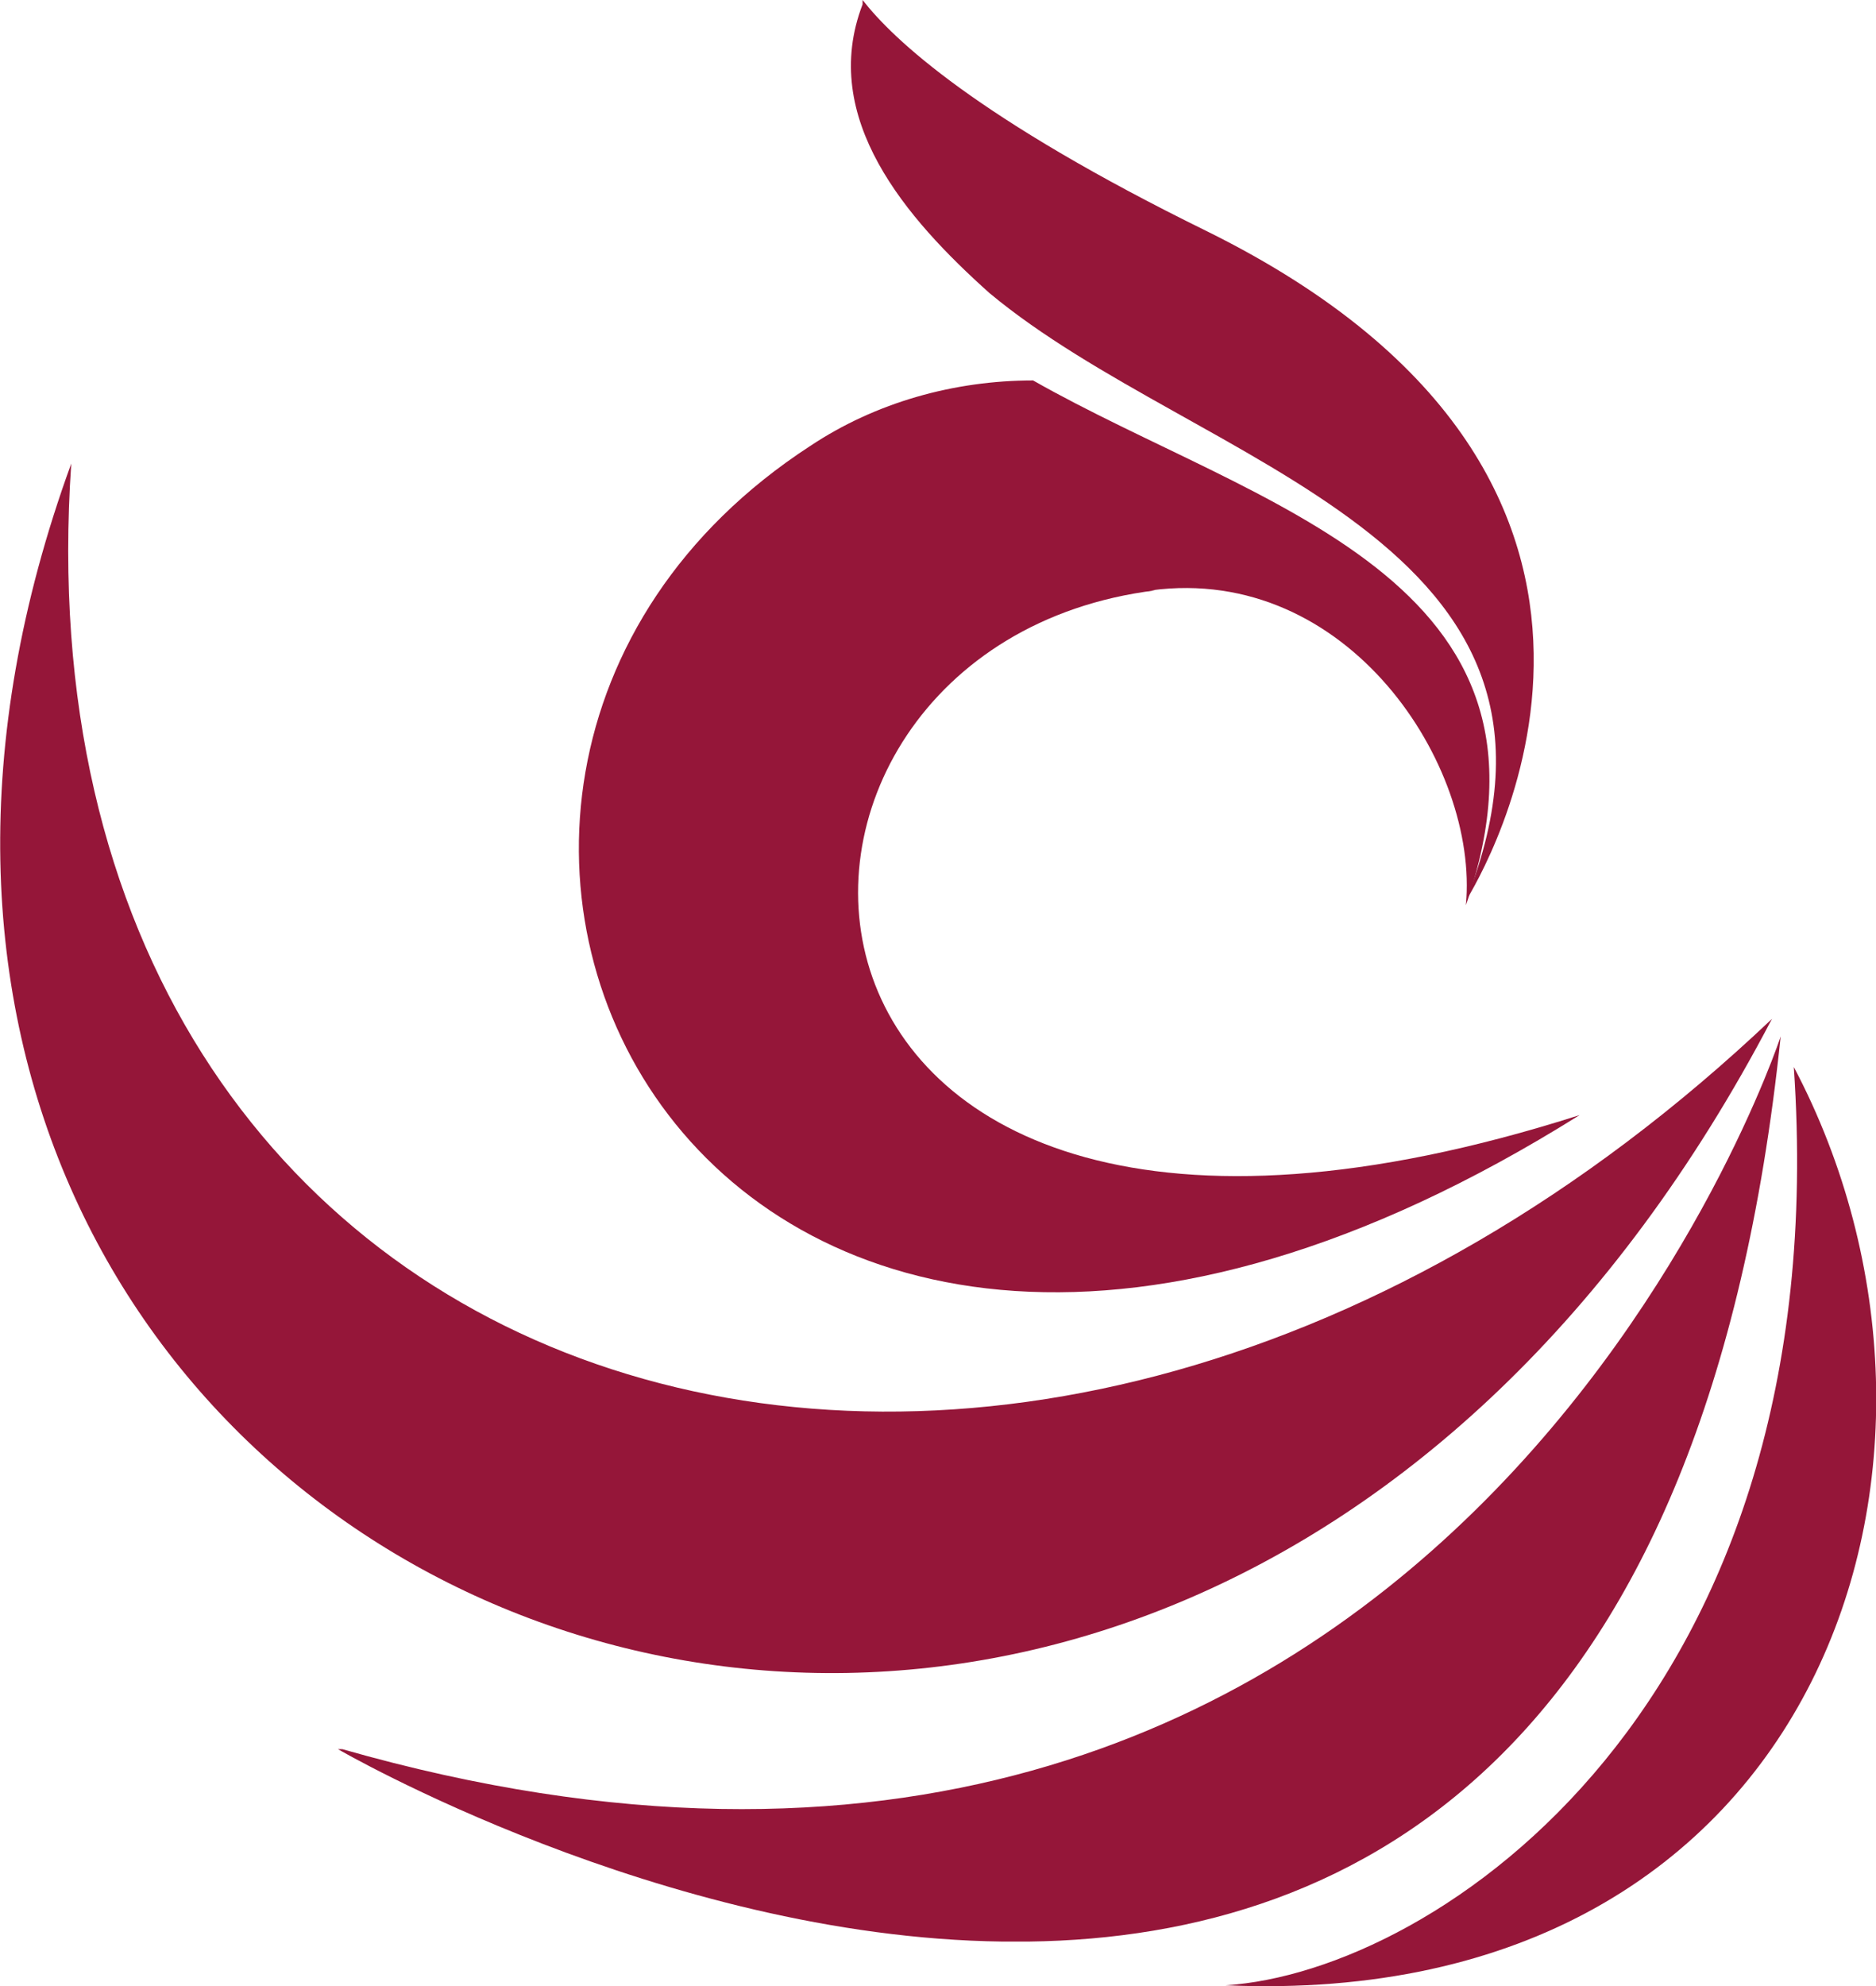 <?xml version="1.0" encoding="UTF-8"?>
<svg xmlns="http://www.w3.org/2000/svg" id="b" data-name="Ebene 2" viewBox="0 0 42.91 45.42">
  <g id="c" data-name="Ebene 1">
    <g>
      <path d="M40.53,23.3C23.13,39.8.13,32.4,1.63,10.6c-9.4,25.8,24.4,40.4,38.9,12.7" style="fill: #951639;"></path>
      <path d="M7.73,40s7.4,4.3,15.2,4.4h.6c7.6-.1,15.5-4.4,17.2-20.7,0,0-7.7,23.5-32.9,16.3" style="fill: #951639;"></path>
      <path d="M28.03,45.4c13.7.6,17.7-12.1,13-21,1,14.6-8.2,20.7-13,21" style="fill: #951639;"></path>
      <path d="M26.33,13.5c4.5-.6,7.5,4,7.2,7.2h0c2.6-7.5-4.8-9.1-9.9-12-1.8,0-3.6.5-5.1,1.5-12,7.8-2.5,27.9,17.6,15.3-19.7,6.3-20.2-10.7-9.7-12,0,0-.1,0-.1,0Z" style="fill: #951639;"></path>
      <path d="M19.73.1c-1,2.6,1,4.9,2.9,6.6,4.8,4,14.2,5.6,10.9,13.9.3-.5,5.8-9.5-5.9-15.3-5.3-2.6-7.2-4.4-7.9-5.3h0v.1Z" style="fill: #951639;"></path>
    </g>
  </g>
</svg>
